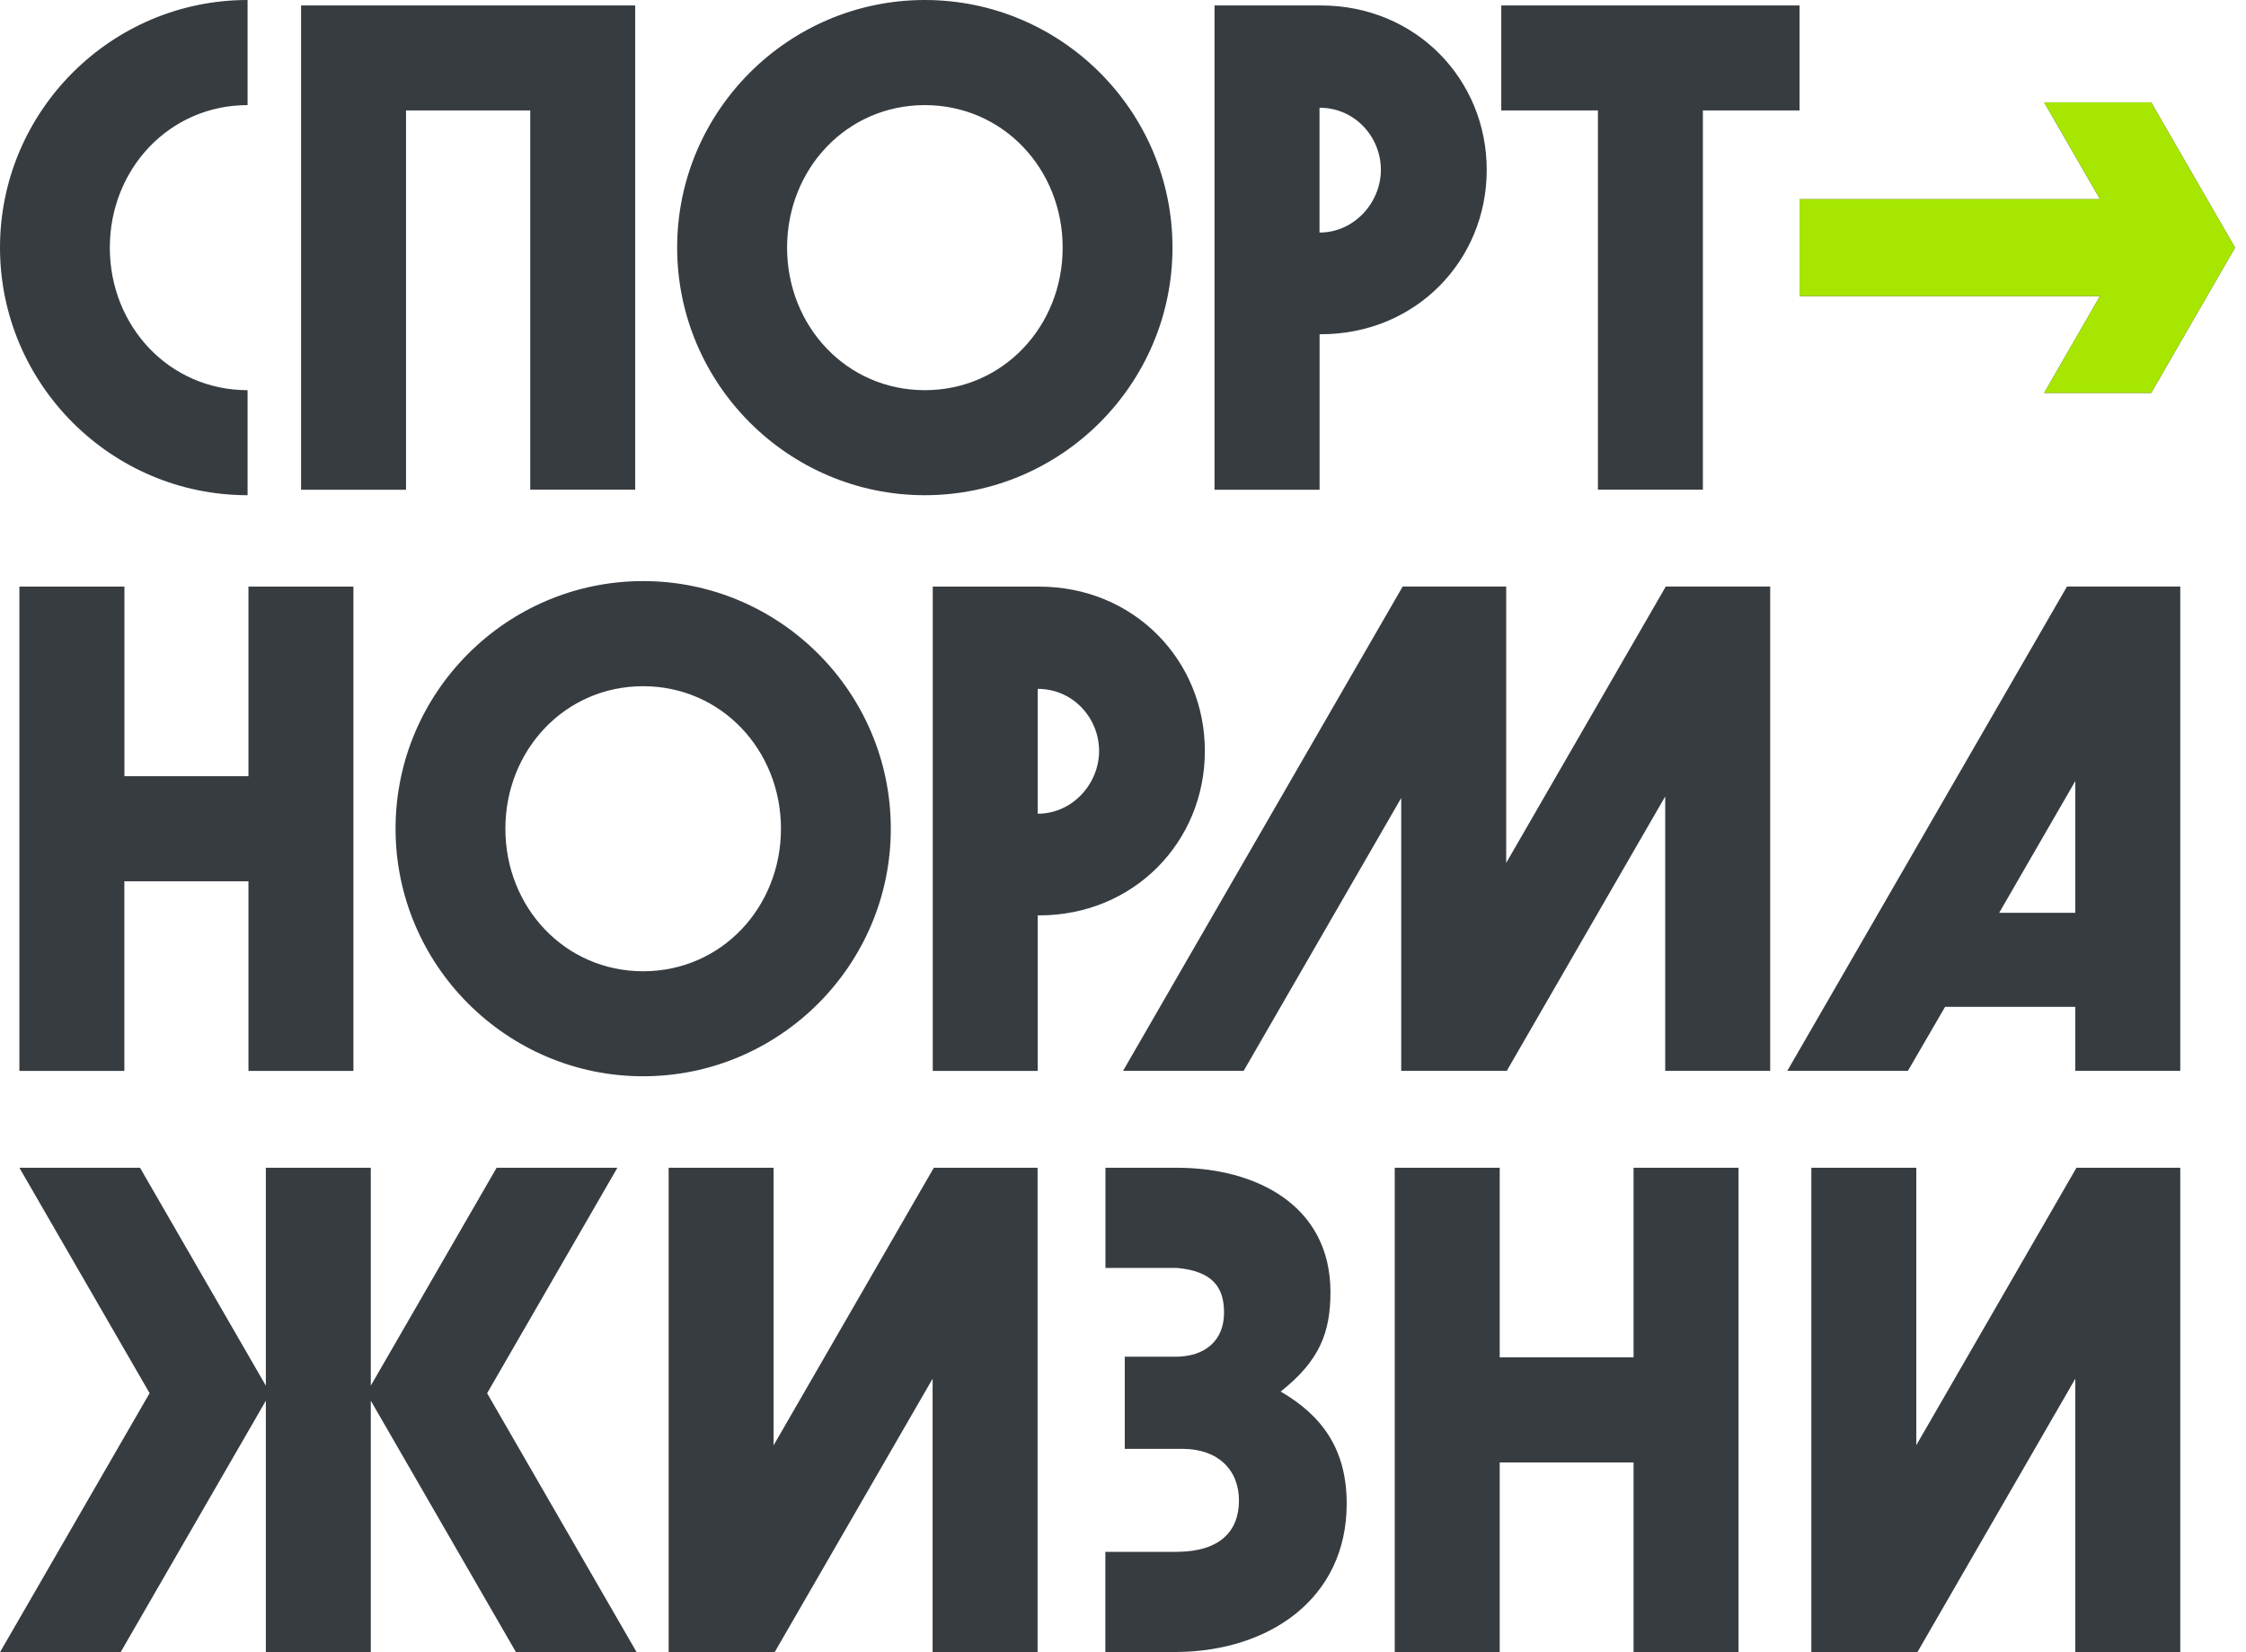 <?xml version="1.0" encoding="UTF-8"?> <svg xmlns="http://www.w3.org/2000/svg" width="87" height="64" viewBox="0 0 87 64" fill="none"> <path d="M11.662 18.973H15.728V4.279H20.539V18.97H24.605V0.211H11.662V18.973ZM35.824 0C30.538 0 26.23 4.308 26.23 9.59C26.23 14.873 30.538 19.184 35.824 19.184C41.109 19.184 45.417 14.876 45.417 9.59C45.417 4.305 41.109 0 35.824 0ZM35.824 15.115C32.786 15.115 30.488 12.631 30.488 9.593C30.488 6.556 32.786 4.072 35.824 4.072C38.861 4.072 41.163 6.556 41.163 9.593C41.163 12.631 38.864 15.115 35.824 15.115ZM51.165 0.211H47.046V18.973H51.115V12.948H51.168C54.841 12.948 57.589 10.093 57.589 6.581C57.589 3.069 54.838 0.211 51.165 0.211ZM51.112 9.009V4.173C52.486 4.173 53.489 5.308 53.489 6.578C53.489 7.848 52.457 9.009 51.112 9.009ZM58.152 0.211V4.279H61.897V18.97H65.962V4.279H69.707V0.211H58.155H58.152ZM0 9.59C0 14.876 4.308 19.184 9.59 19.184V15.115C6.553 15.115 4.254 12.631 4.254 9.593C4.254 6.556 6.553 4.072 9.59 4.072V0C4.308 0 0 4.308 0 9.59Z" fill="#373C41"></path> <path d="M9.627 30.07H4.82V22.725H0.751V41.487H4.817V34.142H9.624V41.487H13.69V22.725H9.624V30.07H9.627ZM58.343 33.428V22.721H54.334L43.502 41.484H48.174L54.277 30.913V41.484H58.365L64.503 30.853V41.484H68.569V22.721H64.525L58.343 33.428ZM24.912 22.511C19.627 22.511 15.322 26.819 15.322 32.101C15.322 37.384 19.63 41.694 24.912 41.694C30.195 41.694 34.506 37.387 34.506 32.101C34.506 26.815 30.198 22.511 24.912 22.511ZM24.912 37.626C21.875 37.626 19.576 35.142 19.576 32.104C19.576 29.067 21.875 26.583 24.912 26.583C27.95 26.583 30.251 29.067 30.251 32.104C30.251 35.142 27.953 37.626 24.912 37.626ZM46.671 29.092C46.671 25.576 43.923 22.725 40.25 22.725H36.131V41.487H40.197V35.462H40.25C43.923 35.462 46.671 32.607 46.671 29.095V29.092ZM40.197 31.523V26.686C41.571 26.686 42.574 27.822 42.574 29.092C42.574 30.362 41.543 31.523 40.197 31.523ZM80.064 22.725L69.232 41.484H73.904L75.345 39.003H80.388V41.484H84.454V22.721H80.064V22.725ZM80.388 35.362H77.439L80.388 30.258V35.362Z" fill="#373C41"></path> <path d="M23.91 45.238H19.237L14.363 53.68V45.238H10.298V53.68L5.424 45.238H0.751L5.795 53.97L0.003 64H4.675L10.298 54.262V64H14.363V54.262L19.985 64H24.658L18.869 53.973L23.913 45.241L23.91 45.238ZM49.608 53.907C51.114 52.718 51.536 51.618 51.536 50.058C51.536 46.675 48.63 45.238 45.59 45.238H42.82V49.118H45.59C46.98 49.247 47.414 49.873 47.414 50.85C47.414 51.935 46.675 52.558 45.536 52.558H43.568V56.127H45.8C47.175 56.127 47.992 56.938 47.992 58.127C47.992 59.315 47.26 60.108 45.587 60.117H42.816V63.997H45.587C49.171 63.966 52.165 61.925 52.165 58.252C52.165 56.111 51.187 54.828 49.602 53.904L49.608 53.907ZM63.277 52.583H58.092V45.238H54.026V64H58.092V56.655H63.277V64H67.343V45.238H63.277V52.583ZM29.965 55.985V45.238H25.9V64H30.009L36.125 53.41V64H40.191V45.238H36.172L29.969 55.985H29.965ZM80.433 45.238L74.229 55.985V45.238H70.163V64H74.273L80.388 53.41V64H84.454V45.238H80.433Z" fill="#373C41"></path> <path d="M86.575 9.594L83.326 15.222H79.182L81.346 11.468H69.705V7.717H81.346L79.182 3.965H83.326L86.575 9.594Z" fill="#373C41"></path> <path d="M86.575 9.594L83.326 15.222H79.182L81.346 11.468H69.705V7.717H81.346L79.182 3.965H83.326L86.575 9.594Z" fill="#A7E600"></path> </svg> 